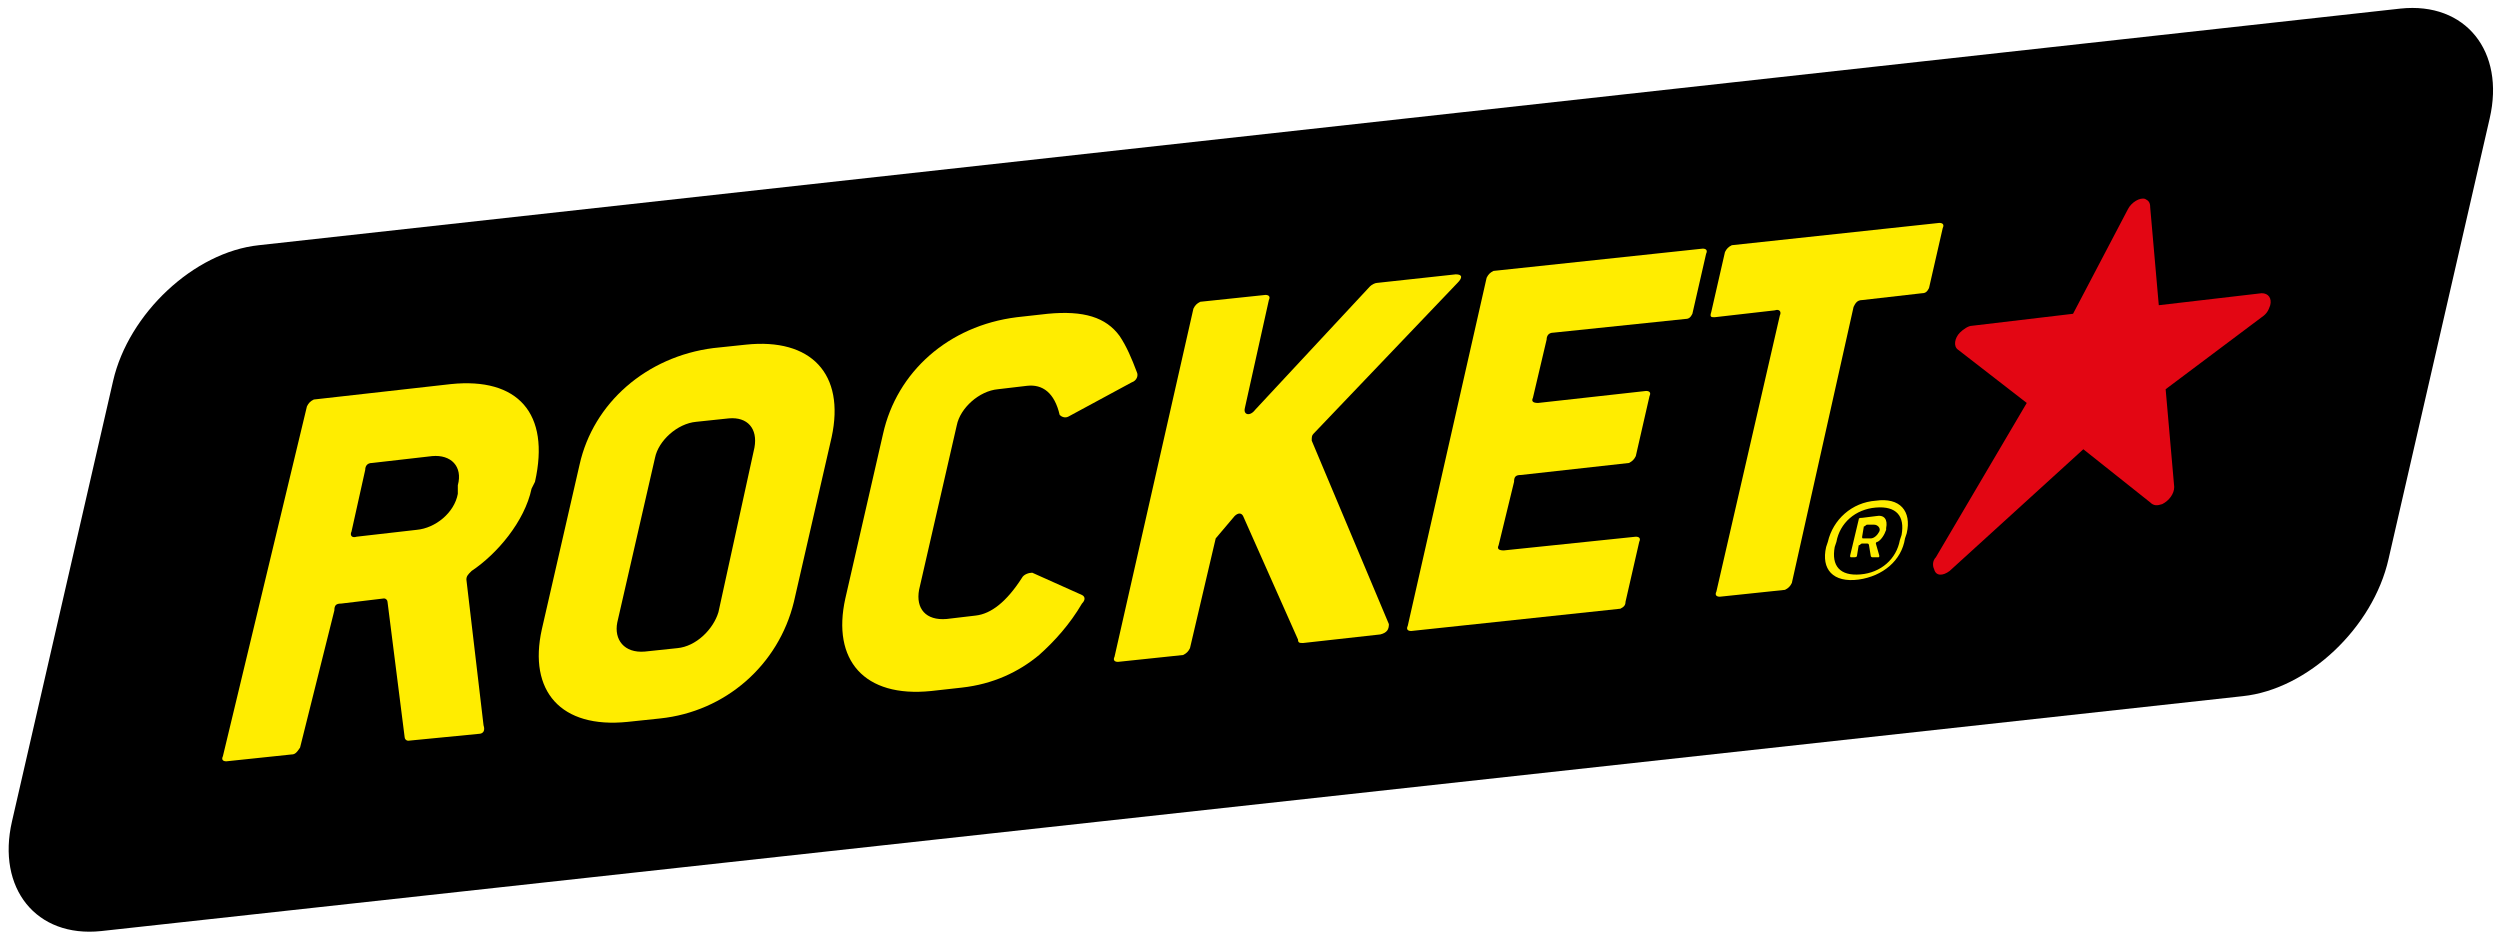 <?xml version="1.0" encoding="UTF-8"?> <!-- Generator: Adobe Illustrator 25.0.1, SVG Export Plug-In . SVG Version: 6.00 Build 0) --> <svg xmlns="http://www.w3.org/2000/svg" xmlns:xlink="http://www.w3.org/1999/xlink" version="1.1" id="Calque_1" x="0px" y="0px" viewBox="0 0 145.8 55" style="enable-background:new 0 0 145.8 55;" xml:space="preserve"> <style type="text/css"> .st0{fill:#FFED00;} .st1{fill-rule:evenodd;clip-rule:evenodd;fill:#E30613;} </style> <g> <path d="M130.8,40.6L5.9,54.3c-3.8,0.4-6.1-2.5-5.2-6.4l5.9-25.7c0.9-3.9,4.7-7.5,8.5-7.9L140,0.5c3.8-0.4,6.1,2.5,5.2,6.4 l-5.9,25.7C138.4,36.6,134.6,40.2,130.8,40.6z"></path> <g> <path class="st0" d="M27.9,42.8l-4.1,0.4c-0.1,0-0.2-0.1-0.2-0.2l-1-7.9c0-0.1-0.1-0.2-0.2-0.2l-2.5,0.3c-0.3,0-0.4,0.1-0.4,0.4 l-2,8C17.3,43.9,17.2,44,17,44l-3.8,0.4c-0.2,0-0.3-0.1-0.2-0.3l4.9-20.4c0.1-0.2,0.2-0.3,0.4-0.4l8-0.9c3.9-0.4,5.8,1.7,4.9,5.7 L31,28.5c-0.4,1.9-2,3.8-3.5,4.8c-0.2,0.2-0.3,0.3-0.3,0.5l1,8.5C28.3,42.6,28.2,42.8,27.9,42.8z M26.7,28.3 c0.3-1.1-0.4-1.8-1.5-1.7L21.7,27c-0.3,0-0.4,0.2-0.4,0.4L20.5,31c-0.1,0.2,0,0.4,0.3,0.3l3.5-0.4c1.1-0.1,2.2-1,2.4-2.1 L26.7,28.3z"></path> <path class="st0" d="M38.5,41.9l-1.9,0.2c-3.9,0.4-5.8-1.8-5-5.4l2.2-9.6c0.8-3.6,3.9-6.3,7.8-6.8l1.9-0.2c3.8-0.4,5.8,1.7,5,5.4 l-2.2,9.6C45.4,38.8,42.3,41.5,38.5,41.9z M44,26.1c0.2-1.1-0.4-1.8-1.5-1.7l-1.9,0.2c-1.1,0.1-2.2,1.1-2.4,2.1L36,36.3 c-0.2,1,0.4,1.8,1.6,1.7l1.9-0.2c1.1-0.1,2.1-1.1,2.4-2.1L44,26.1z"></path> <path class="st0" d="M60.6,38.2c-1.2,1-2.7,1.7-4.5,1.9l-1.8,0.2c-3.9,0.4-5.8-1.8-5-5.4l2.2-9.6c0.8-3.6,3.8-6.3,7.8-6.8l1.8-0.2 c2.1-0.2,3.4,0.2,4.2,1.3c0.4,0.6,0.7,1.3,1,2.1c0.1,0.2,0,0.5-0.3,0.6l-3.7,2c-0.2,0.1-0.4,0-0.5-0.1c-0.3-1.3-1-1.8-1.9-1.7 l-1.7,0.2c-1.1,0.1-2.2,1.1-2.4,2.1l-2.2,9.6c-0.2,1.1,0.4,1.8,1.6,1.7l1.7-0.2c0.9-0.1,1.8-0.8,2.7-2.2c0.1-0.2,0.4-0.3,0.6-0.3 l2.9,1.3c0.2,0.1,0.2,0.3,0,0.5C62.4,36.4,61.5,37.4,60.6,38.2z"></path> <path class="st0" d="M80.5,37L76,37.5c-0.2,0-0.3,0-0.3-0.2l-3.2-7.2c-0.1-0.2-0.3-0.2-0.5,0l-1.1,1.3l-1.5,6.4 c-0.1,0.2-0.2,0.3-0.4,0.4l-3.8,0.4c-0.2,0-0.3-0.1-0.2-0.3l4.6-20.3c0.1-0.2,0.2-0.3,0.4-0.4l3.8-0.4c0.2,0,0.3,0.1,0.2,0.3 l-1.4,6.3c-0.1,0.4,0.3,0.5,0.6,0.1l6.7-7.2c0.1-0.1,0.3-0.2,0.4-0.2l4.6-0.5c0.4,0,0.4,0.2,0.1,0.5l-8.4,8.8 c-0.1,0.1-0.1,0.2-0.1,0.4l4.5,10.7C81,36.7,80.9,36.9,80.5,37z"></path> <path class="st0" d="M94.5,35.5l-12.2,1.3c-0.2,0-0.3-0.1-0.2-0.3l4.6-20.3c0.1-0.2,0.2-0.3,0.4-0.4l12.2-1.3 c0.2,0,0.3,0.1,0.2,0.3l-0.8,3.5c-0.1,0.2-0.2,0.3-0.4,0.3l-7.7,0.8c-0.3,0-0.4,0.2-0.4,0.4l-0.8,3.4c-0.1,0.2,0,0.3,0.3,0.3 l6.3-0.7c0.2,0,0.3,0.1,0.2,0.3l-0.8,3.5c-0.1,0.2-0.2,0.3-0.4,0.4l-6.3,0.7c-0.3,0-0.4,0.1-0.4,0.4l-0.9,3.7 c-0.1,0.2,0,0.3,0.3,0.3l7.7-0.8c0.2,0,0.3,0.1,0.2,0.3l-0.8,3.5C94.8,35.3,94.7,35.4,94.5,35.5z"></path> <path class="st0" d="M112.1,17.1l-3.5,0.4c-0.3,0-0.4,0.2-0.5,0.4L104.5,34c-0.1,0.2-0.2,0.3-0.4,0.4l-3.8,0.4 c-0.2,0-0.3-0.1-0.2-0.3l3.7-16.1c0.1-0.2,0-0.4-0.3-0.3l-3.5,0.4c-0.2,0-0.3,0-0.2-0.3l0.8-3.5c0.1-0.2,0.2-0.3,0.4-0.4l12.1-1.3 c0.2,0,0.3,0.1,0.2,0.3l-0.8,3.5C112.4,17,112.3,17.1,112.1,17.1z"></path> <path class="st1" d="M120.9,18.3l3.2-6.1l0,0c0.2-0.4,0.7-0.7,1-0.6c0.2,0.1,0.3,0.2,0.3,0.5l0.5,5.7l6-0.7l0,0 c0.4,0,0.6,0.3,0.5,0.7c-0.1,0.3-0.2,0.5-0.5,0.7l-5.6,4.2l0.5,5.7l0,0c0,0.4-0.3,0.8-0.7,1c-0.3,0.1-0.5,0.1-0.7-0.1l-3.9-3.1 l-7.8,7.1l0,0c-0.4,0.3-0.8,0.3-0.9-0.1c-0.1-0.2-0.1-0.5,0.1-0.7l5.3-9l-4-3.1l0,0c-0.3-0.2-0.2-0.7,0.1-1 c0.2-0.2,0.5-0.4,0.7-0.4L120.9,18.3L120.9,18.3z"></path> <path class="st0" d="M108.4,33.8L108.4,33.8c-1.5,0.2-2.2-0.6-1.9-1.9l0.1-0.3c0.3-1.3,1.4-2.3,2.8-2.4l0,0 c1.4-0.2,2.1,0.6,1.8,1.9l-0.1,0.3C110.9,32.7,109.8,33.6,108.4,33.8z M110.9,31.2c0.2-1.1-0.3-1.7-1.5-1.6l0,0 c-1.2,0.1-2.1,0.9-2.3,2l-0.1,0.3c-0.2,1.1,0.3,1.7,1.5,1.6l0,0c1.2-0.1,2.1-0.9,2.3-2L110.9,31.2z M109.5,31.6 c-0.1,0-0.1,0.1-0.1,0.1l0.2,0.7c0,0.1,0,0.1-0.1,0.1l-0.3,0c0,0-0.1,0-0.1-0.1l-0.1-0.6c0,0,0-0.1-0.1-0.1l-0.3,0 c-0.1,0-0.1,0.1-0.2,0.1l-0.1,0.6c0,0.1-0.1,0.1-0.2,0.1l-0.1,0c-0.1,0-0.1,0-0.1-0.1l0.5-2.1c0-0.1,0.1-0.1,0.2-0.1l0.8-0.1 c0.5-0.1,0.7,0.2,0.6,0.7l0,0.1C109.9,31.2,109.7,31.5,109.5,31.6z M109.6,31c0.1-0.2-0.1-0.4-0.3-0.4l-0.4,0 c-0.1,0-0.1,0.1-0.2,0.1l-0.1,0.6c0,0.1,0,0.1,0.1,0.1l0.4,0C109.3,31.4,109.5,31.2,109.6,31L109.6,31z"></path> </g> </g> </svg> 
